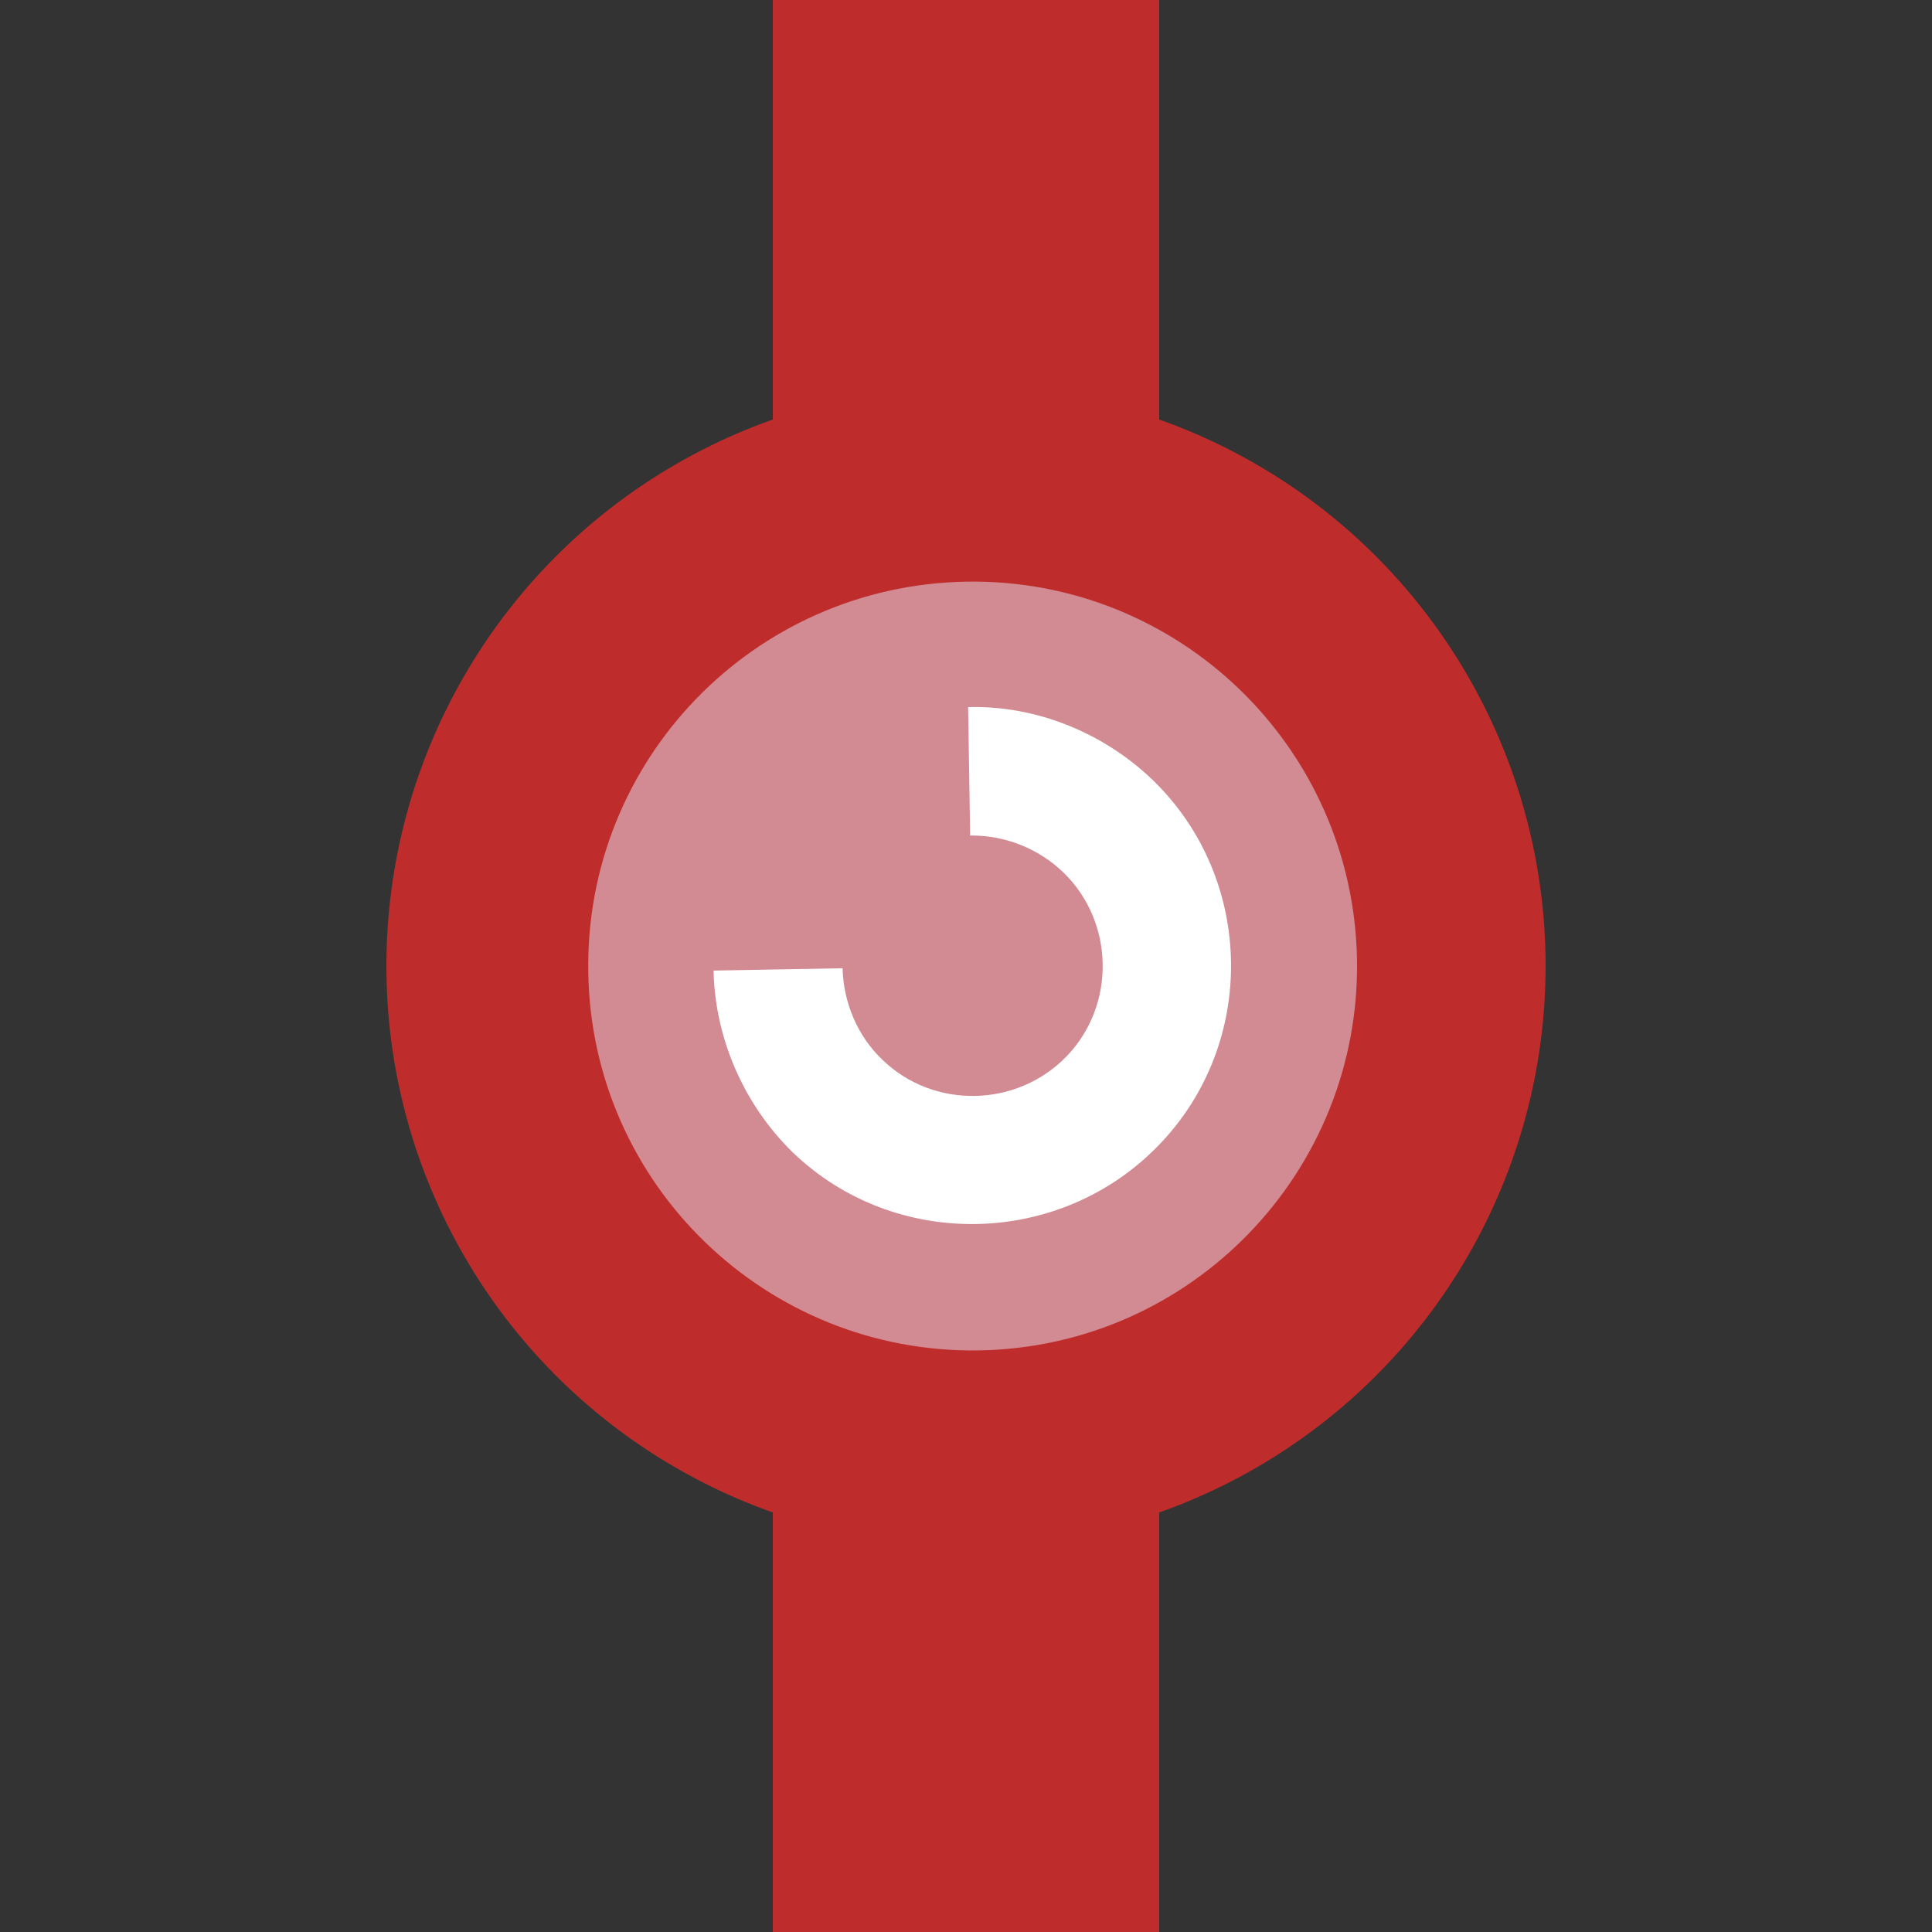<?xml version="1.0" encoding="UTF-8" standalone="no"?>
<!-- created by axpde for Wikipedia -->

<svg
   xmlns:dc="http://purl.org/dc/elements/1.1/"
   xmlns:cc="http://creativecommons.org/ns#"
   xmlns:rdf="http://www.w3.org/1999/02/22-rdf-syntax-ns#"
   xmlns:svg="http://www.w3.org/2000/svg"
   xmlns="http://www.w3.org/2000/svg"
   xmlns:sodipodi="http://sodipodi.sourceforge.net/DTD/sodipodi-0.dtd"
   xmlns:inkscape="http://www.inkscape.org/namespaces/inkscape"
   width="500"
   height="500"
   viewBox="0 0 500 500"
   id="svg4452"
   version="1.1"
   inkscape:version="0.48.1 "
   sodipodi:docname="BSicon_xS+BHF.svg">
  <rect x="0" y="0" width="500" height="500" fill="#333333" stroke="none"/>
  <defs
     id="defs4468" />
  <sodipodi:namedview
     pagecolor="#ffffff"
     bordercolor="#666666"
     borderopacity="1"
     objecttolerance="10"
     gridtolerance="10"
     guidetolerance="10"
     inkscape:pageopacity="0"
     inkscape:pageshadow="2"
     inkscape:window-width="1366"
     inkscape:window-height="706"
     id="namedview4466"
     showgrid="false"
     inkscape:zoom="0.582"
     inkscape:cx="250"
     inkscape:cy="250"
     inkscape:window-x="-8"
     inkscape:window-y="-8"
     inkscape:window-maximized="1"
     inkscape:current-layer="g4456" />
  <title
     id="title4454">BSicon Bahnhof mit S-Bahnhalt</title>
  <g
     stroke="none"
     stroke-miterlimit="10"
     stroke-width="10"
     stroke-linecap="butt"
     stroke-linejoin="miter"
     fill="none"
     fill-rule="evenodd"
     id="g4456">
    <path
       d="M 250,0 L 250,500"
       style="stroke:#be2d2c;stroke-width:100;"
       id="path4458" />
    <circle
       cx="250"
       cy="250"
       r="150"
       fill="#be2d2c"
       id="circle4460" />
    <path
       sodipodi:type="arc"
       style="fill:#ffffff;fill-opacity:1;stroke:none"
       id="path2381-4"
       sodipodi:cx="155.85892"
       sodipodi:cy="151.61296"
       sodipodi:rx="138.89468"
       sodipodi:ry="144.19601"
       d="m 294.754,151.613 a 138.895,144.196 0 1 1 -277.789,0 138.895,144.196 0 1 1 277.789,0 z"
       transform="matrix(0.521,0,0,0.504,169.889,172.584)" />
    <g
       id="g2502-0"
       transform="matrix(2.66,0,0,-2.66,249.978,150.535)"
       style="fill:#d28b93;fill-opacity:1">
      <path
         inkscape:connector-curvature="0"
         d="m 0,0 c -20.672,-0.376 -37.123,-17.392 -36.74,-38.073 0.347,-20.623 17.371,-37.062 38.043,-36.719 20.66,0.355 37.098,17.39 36.746,38.047 C 37.672,-16.086 20.666,0.362 0,0 m 18.753,-54.832 c -9.613,-9.944 -25.663,-10.261 -35.605,-0.69 -4.728,4.618 -7.568,11.065 -7.699,17.683 l 12.553,0.227 c 0.073,-3.336 1.459,-6.6 3.856,-8.887 4.973,-4.838 13.074,-4.692 17.922,0.302 4.83,4.986 4.674,13.101 -0.299,17.907 -2.421,2.346 -5.745,3.638 -9.069,3.59 l -0.197,12.496 c 6.611,0.179 13.158,-2.49 17.928,-7.062 9.965,-9.613 10.228,-25.658 0.61,-35.566"
         style="fill:#d28b93;fill-opacity:1;fill-rule:nonzero;stroke:none"
         id="path2504-9" />
    </g>
  </g>
</svg>
